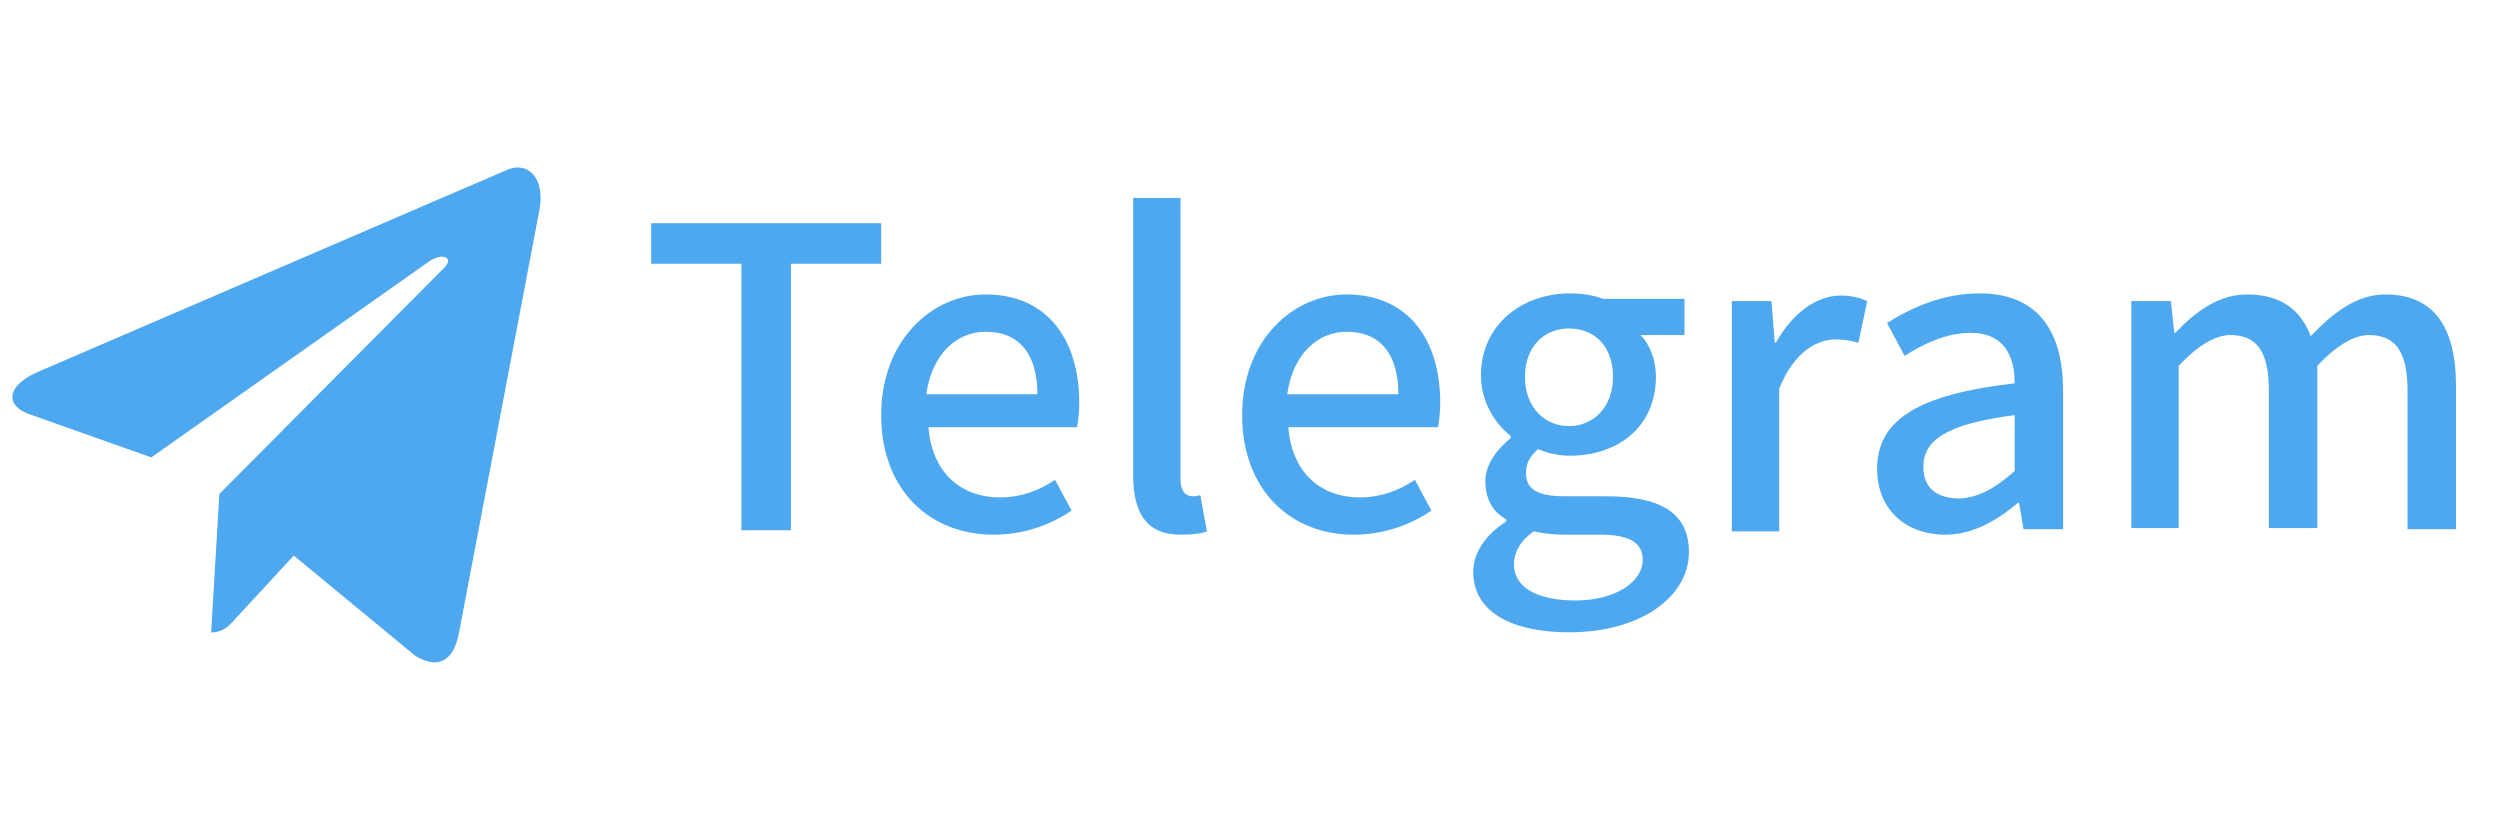 <?xml version="1.0" encoding="UTF-8"?>
<svg width="194px" height="64px" viewBox="0 0 194 64" version="1.1" xmlns="http://www.w3.org/2000/svg" xmlns:xlink="http://www.w3.org/1999/xlink">
    <title>icon备份 57</title>
    <g id="页面-1" stroke="none" stroke-width="1" fill="none" fill-rule="evenodd">
        <g id="切图" transform="translate(-302, -201)" fill="#4DA8EF" fill-rule="nonzero">
            <g id="icon备份-57" transform="translate(302.959, 213.999)">
                <path d="M56.574,7.468 L49.572,7.468 L49.572,4.319 L67.42,4.319 L67.42,7.468 L60.417,7.468 L60.417,28.152 L56.574,28.152 L56.574,7.468 Z M67.42,19.214 C67.42,13.426 71.348,9.851 75.533,9.851 C80.23,9.851 82.792,13.256 82.792,18.278 C82.792,18.959 82.706,19.725 82.621,20.151 L71.092,20.151 C71.348,23.555 73.483,25.598 76.643,25.598 C78.266,25.598 79.632,25.087 80.913,24.236 L82.194,26.62 C80.571,27.726 78.522,28.492 76.131,28.492 C71.263,28.492 67.42,25.087 67.42,19.214 Z M79.546,17.597 C79.546,14.533 78.18,12.745 75.533,12.745 C73.312,12.745 71.348,14.448 70.921,17.597 L79.546,17.597 Z M86.976,23.896 L86.976,2.361 L90.648,2.361 L90.648,24.151 C90.648,25.173 91.075,25.513 91.588,25.513 C91.758,25.513 91.844,25.513 92.185,25.428 L92.698,28.237 C92.271,28.407 91.588,28.492 90.648,28.492 C88.001,28.492 86.976,26.79 86.976,23.896 L86.976,23.896 Z M95.431,19.214 C95.431,13.426 99.359,9.851 103.543,9.851 C108.24,9.851 110.802,13.256 110.802,18.278 C110.802,18.959 110.717,19.725 110.631,20.151 L99.017,20.151 C99.273,23.555 101.408,25.598 104.568,25.598 C106.191,25.598 107.557,25.087 108.838,24.236 L110.119,26.62 C108.496,27.726 106.447,28.492 104.056,28.492 C99.273,28.492 95.431,25.087 95.431,19.214 L95.431,19.214 Z M107.557,17.597 C107.557,14.533 106.191,12.745 103.543,12.745 C101.323,12.745 99.359,14.448 98.932,17.597 L107.557,17.597 Z M113.364,31.386 C113.364,29.939 114.304,28.492 115.926,27.471 L115.926,27.301 C114.987,26.79 114.304,25.854 114.304,24.321 C114.304,22.96 115.328,21.768 116.268,21.002 L116.268,20.832 C115.072,19.895 113.962,18.193 113.962,16.15 C113.962,12.15 117.207,9.766 120.879,9.766 C121.904,9.766 122.758,9.936 123.441,10.192 L129.761,10.192 L129.761,13.001 L126.345,13.001 C127.028,13.682 127.54,14.873 127.54,16.235 C127.54,20.151 124.551,22.364 120.879,22.364 C120.025,22.364 119.171,22.193 118.403,21.853 C117.805,22.364 117.463,22.874 117.463,23.726 C117.463,24.832 118.146,25.513 120.452,25.513 L123.697,25.513 C127.882,25.513 130.102,26.79 130.102,29.854 C130.102,33.259 126.43,36.068 120.794,36.068 C116.439,36.068 113.364,34.536 113.364,31.386 L113.364,31.386 Z M126.516,30.45 C126.516,29.003 125.32,28.492 123.185,28.492 L120.452,28.492 C119.598,28.492 118.83,28.407 118.061,28.237 C116.951,29.003 116.524,29.939 116.524,30.79 C116.524,32.578 118.317,33.599 121.306,33.599 C124.381,33.599 126.516,32.152 126.516,30.45 L126.516,30.45 Z M124.21,16.235 C124.21,13.852 122.758,12.49 120.794,12.49 C118.915,12.49 117.378,13.852 117.378,16.235 C117.378,18.619 118.915,20.066 120.794,20.066 C122.673,20.066 124.21,18.619 124.21,16.235 L124.21,16.235 Z M133.433,10.362 L136.507,10.362 L136.763,13.597 L136.849,13.597 C138.13,11.298 140.008,9.936 141.887,9.936 C142.741,9.936 143.339,10.107 143.937,10.362 L143.254,13.597 C142.656,13.426 142.143,13.341 141.46,13.341 C140.008,13.341 138.215,14.363 137.105,17.171 L137.105,28.237 L133.433,28.237 L133.433,10.362 L133.433,10.362 Z M144.705,23.385 C144.705,19.555 147.95,17.597 155.38,16.746 C155.38,14.703 154.612,12.83 151.964,12.83 C150.085,12.83 148.292,13.682 146.84,14.618 L145.474,12.064 C147.353,10.873 149.829,9.766 152.647,9.766 C157.088,9.766 159.138,12.575 159.138,17.342 L159.138,28.067 L156.063,28.067 L155.722,26.024 L155.636,26.024 C154.014,27.386 152.135,28.492 150,28.492 C146.926,28.492 144.705,26.534 144.705,23.385 L144.705,23.385 Z M155.38,23.555 L155.38,19.214 C150.085,19.895 148.292,21.172 148.292,23.215 C148.292,25.002 149.488,25.683 151.11,25.683 C152.647,25.598 153.928,24.832 155.38,23.555 L155.38,23.555 Z M164.432,10.362 L167.507,10.362 L167.763,12.83 L167.848,12.83 C169.385,11.213 171.179,9.851 173.399,9.851 C176.046,9.851 177.584,11.043 178.352,13.086 C180.146,11.213 181.939,9.851 184.159,9.851 C187.917,9.851 189.625,12.405 189.625,16.916 L189.625,28.067 L185.867,28.067 L185.867,17.342 C185.867,14.277 184.928,13.001 182.878,13.001 C181.683,13.001 180.316,13.852 178.865,15.384 L178.865,27.981 L175.107,27.981 L175.107,17.342 C175.107,14.277 174.168,13.001 172.118,13.001 C170.923,13.001 169.556,13.852 168.104,15.384 L168.104,27.981 L164.432,27.981 L164.432,10.362 Z" id="形状"></path>
                <path d="M40.851,3.553 L34.663,36.076 C34.234,38.389 32.976,38.946 31.251,37.879 L21.836,30.113 L17.312,35.009 C16.791,35.597 16.354,36.076 15.426,36.076 L16.063,25.333 L33.528,7.761 C34.303,6.972 33.367,6.593 32.348,7.281 L10.78,22.495 L1.457,19.192 C-0.544,18.558 -0.567,17.011 1.909,15.89 L38.228,0.251 C39.892,-0.585 41.479,0.707 40.851,3.553 Z" id="Vector_2"></path>
            </g>
        </g>
    </g>
</svg>